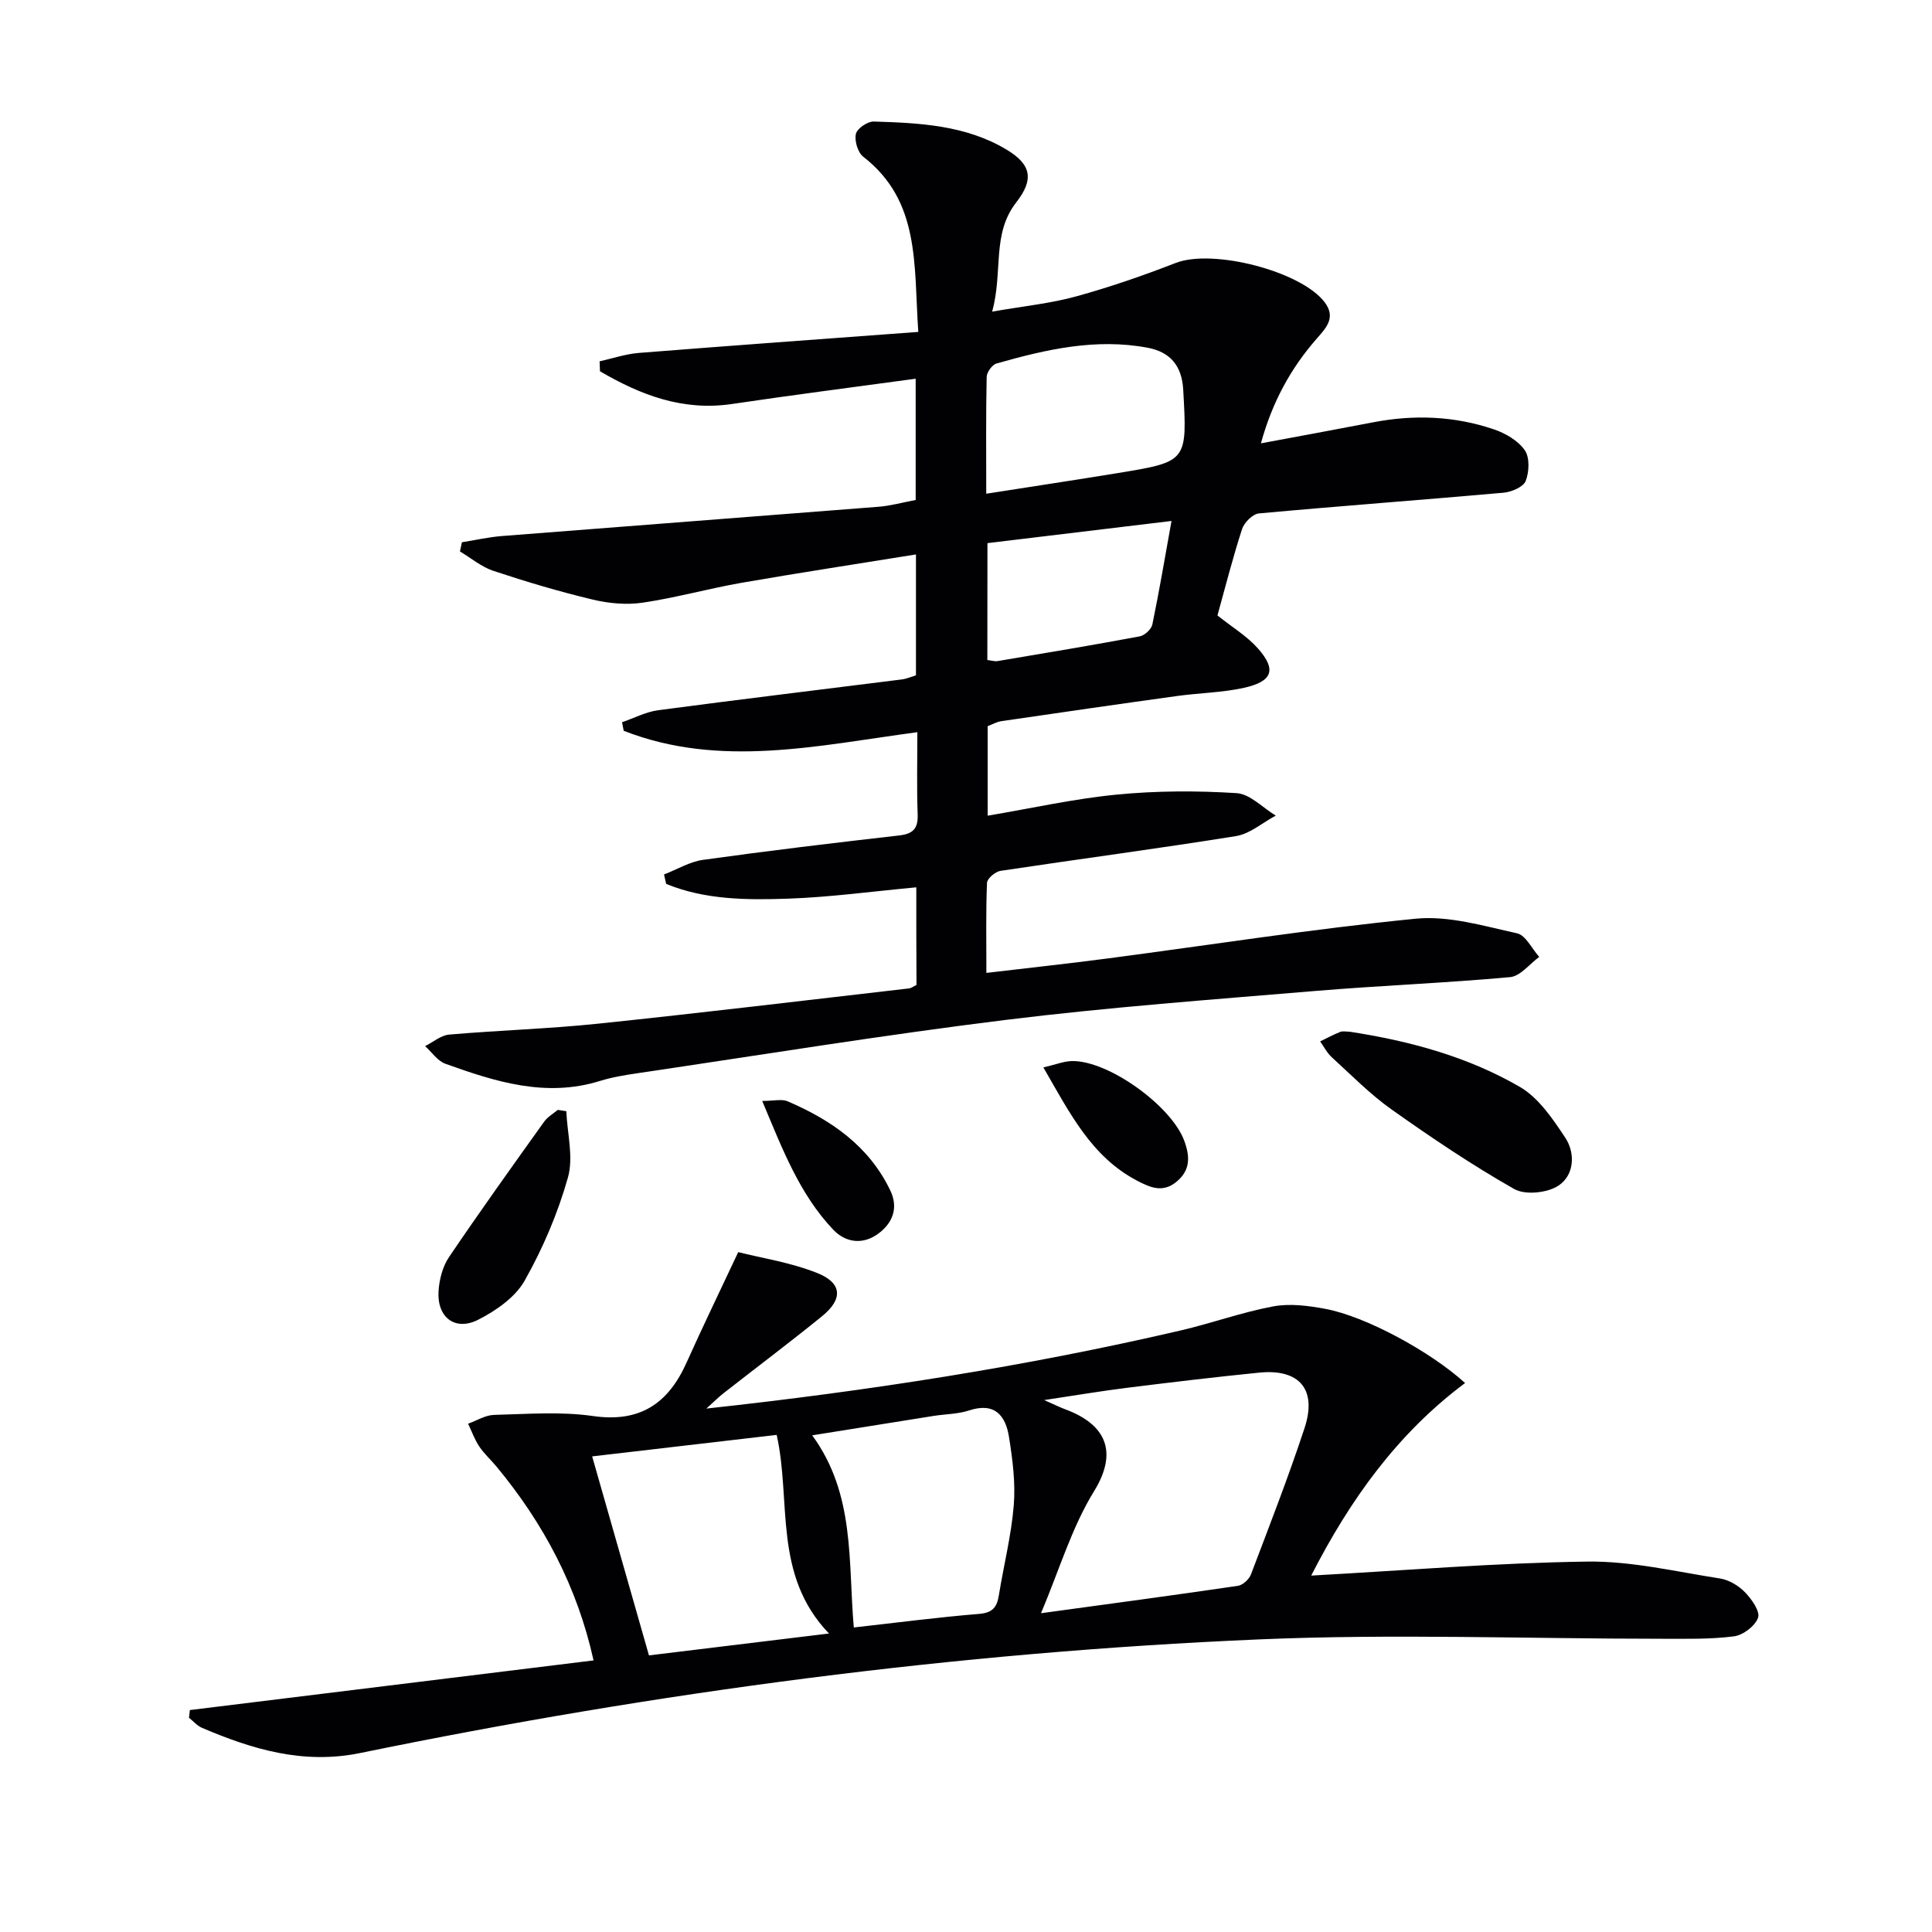 <svg enable-background="new 0 0 400 400" viewBox="0 0 400 400" xmlns="http://www.w3.org/2000/svg"><g fill="#010104"><path d="m189.71 183.71c-9.23.86-17.9 2.05-26.6 2.35-8.51.29-17.14.25-25.19-3.06-.15-.65-.29-1.3-.44-1.95 2.7-1.04 5.32-2.65 8.11-3.03 13.48-1.88 26.99-3.5 40.51-5.04 2.93-.33 4-1.4 3.89-4.38-.2-5.46-.06-10.94-.06-17.01-20.64 2.76-40.89 7.51-60.8-.29-.11-.59-.23-1.18-.34-1.77 2.5-.85 4.93-2.15 7.5-2.49 16.79-2.23 33.61-4.25 50.42-6.37.97-.12 1.9-.54 2.93-.85 0-8.18 0-16.28 0-25.03-12.31 1.99-24.25 3.81-36.15 5.88-6.85 1.2-13.59 3.1-20.46 4.11-3.36.49-7.02.15-10.34-.65-6.92-1.65-13.76-3.69-20.51-5.93-2.49-.82-4.65-2.65-6.95-4.03.13-.63.26-1.27.4-1.9 2.77-.44 5.52-1.07 8.3-1.29 25.99-2.05 51.99-4.01 77.97-6.06 2.46-.19 4.88-.88 7.68-1.4 0-7.99 0-16.05 0-25.11-12.83 1.75-25.44 3.36-38.01 5.23-10.24 1.52-18.97-1.88-27.35-6.77-.03-.69-.05-1.37-.08-2.06 2.7-.6 5.38-1.52 8.12-1.74 19.01-1.51 38.03-2.88 57.86-4.35-.95-14.06.43-27.08-11.39-36.27-1.13-.88-1.85-3.29-1.53-4.72.25-1.12 2.42-2.61 3.7-2.57 9.48.29 19.04.75 27.47 5.8 5.18 3.1 5.74 6.19 2.02 10.96-5.11 6.55-2.69 14.35-4.98 22.6 6.45-1.13 12-1.68 17.31-3.13 7.02-1.93 13.94-4.32 20.73-6.96 7.64-2.96 25.92 1.69 30.81 8.15 2.37 3.13.33 5.28-1.54 7.41-5.47 6.21-9.32 13.26-11.66 21.8 8.04-1.5 15.63-2.89 23.21-4.35 8.47-1.64 16.86-1.32 25.02 1.45 2.39.81 5 2.33 6.39 4.31 1.06 1.51.93 4.49.2 6.38-.48 1.24-2.93 2.28-4.58 2.43-16.88 1.5-33.79 2.74-50.66 4.29-1.28.12-3.04 1.88-3.48 3.23-1.94 5.96-3.48 12.06-5.1 17.89 3.11 2.48 6.14 4.3 8.38 6.83 3.89 4.39 3.05 6.83-2.87 8.15-4.5 1-9.2 1.06-13.79 1.69-12.16 1.68-24.31 3.44-36.46 5.22-.96.14-1.86.66-2.83 1.03v18.54c9.12-1.54 17.89-3.51 26.76-4.37 8.2-.8 16.55-.82 24.77-.3 2.79.17 5.41 3.03 8.11 4.65-2.73 1.46-5.32 3.77-8.21 4.24-16.22 2.61-32.52 4.75-48.77 7.2-1.08.16-2.76 1.58-2.8 2.48-.25 5.95-.13 11.91-.13 18.65 8.79-1.04 16.99-1.93 25.17-3 21.23-2.79 42.39-6.12 63.69-8.22 6.86-.68 14.08 1.5 21 3.02 1.8.39 3.08 3.19 4.6 4.89-2 1.45-3.89 3.98-6.01 4.18-13.4 1.23-26.85 1.74-40.26 2.86-21.36 1.79-42.76 3.36-64.02 5.98-25.54 3.15-50.95 7.3-76.41 11.06-2.62.39-5.26.82-7.77 1.6-11.2 3.48-21.65.16-32-3.56-1.63-.59-2.81-2.4-4.2-3.65 1.66-.83 3.27-2.24 4.99-2.39 10.26-.89 20.58-1.19 30.83-2.26 21.48-2.24 42.92-4.83 64.38-7.3.46-.05.89-.41 1.54-.72-.04-6.61-.04-13.2-.04-20.21zm14.48-81.49c9.64-1.51 18.46-2.84 27.26-4.28 14.42-2.36 14.36-2.39 13.52-17.3-.28-4.85-2.63-7.75-7.34-8.64-10.75-2.03-21.08.35-31.32 3.26-.9.26-2.01 1.81-2.03 2.78-.17 7.78-.09 15.57-.09 24.18zm.23 34.43c.86.1 1.51.32 2.12.22 9.82-1.65 19.65-3.29 29.44-5.12 1.01-.19 2.39-1.47 2.6-2.45 1.43-6.91 2.6-13.86 3.97-21.44-13.04 1.57-25.48 3.07-38.11 4.59-.02 8.19-.02 16.12-.02 24.2z"/><path d="m39.31 354.05c27.72-3.41 55.45-6.82 83.58-10.28-3.37-15.24-10.35-28.39-20.12-40.16-1.17-1.41-2.56-2.65-3.57-4.17-.95-1.43-1.54-3.11-2.28-4.68 1.79-.64 3.56-1.77 5.36-1.82 6.82-.17 13.76-.73 20.46.23 9.8 1.42 15.63-2.61 19.43-11.11 3.23-7.21 6.68-14.32 10.67-22.82 4.77 1.21 10.84 2.12 16.39 4.34 5.16 2.07 5.31 5.39.99 8.91-6.71 5.45-13.62 10.64-20.43 15.97-.99.77-1.87 1.67-3.55 3.17 33.73-3.67 66.14-8.72 98.15-16.16 6.46-1.5 12.74-3.79 19.24-5 3.45-.64 7.26-.14 10.79.52 8.32 1.56 21.68 8.78 28.91 15.35-13.98 10.43-23.81 24.12-31.86 39.87 19.44-1.07 38.28-2.64 57.14-2.9 9.16-.13 18.37 2.08 27.51 3.5 1.85.29 3.84 1.48 5.16 2.85 1.38 1.42 3.16 3.94 2.71 5.26-.59 1.72-3.11 3.63-5.01 3.87-4.92.63-9.96.5-14.95.5-27.78 0-55.6-1.06-83.33.13-62.64 2.67-124.68 10.91-186.1 23.52-11.78 2.42-22.31-.74-32.8-5.22-1-.43-1.78-1.37-2.67-2.07.05-.52.11-1.06.18-1.6zm176.22-20.05c14.24-1.95 27.51-3.72 40.76-5.67 1.02-.15 2.32-1.35 2.7-2.35 3.82-10.06 7.73-20.09 11.1-30.31 2.64-8.01-1.06-12.32-9.41-11.48-9.07.91-18.13 1.99-27.18 3.12-5.34.66-10.65 1.56-17.32 2.56 2.35 1.03 3.35 1.54 4.39 1.92 8.37 3.11 11 8.76 5.92 16.99-4.61 7.49-7.17 16.25-10.96 25.22zm-81.17 8.73c12.55-1.53 24.32-2.96 37.27-4.53-11.68-12.16-7.75-27.41-10.83-41.12-12.92 1.51-25.22 2.94-38.2 4.45 3.99 13.93 7.83 27.42 11.76 41.2zm42.41-5.78c8.86-.99 17.39-2.11 25.95-2.81 2.8-.23 3.69-1.4 4.08-3.84 1.01-6.23 2.58-12.39 3.09-18.65.38-4.67-.25-9.49-.99-14.15-.7-4.4-2.94-7.23-8.23-5.49-2.33.77-4.91.75-7.37 1.14-8.25 1.31-16.5 2.64-25.14 4.02 8.92 12.21 7.41 26.06 8.61 39.78z"/><path d="m279.47 213.61c12.36 1.9 24.39 5.15 35.2 11.42 3.88 2.25 6.8 6.6 9.39 10.5 2.16 3.26 1.86 7.78-1.38 9.93-2.3 1.53-6.88 2.01-9.17.72-8.76-4.97-17.16-10.64-25.39-16.47-4.45-3.15-8.33-7.12-12.38-10.81-.99-.9-1.63-2.18-2.42-3.29 1.39-.67 2.75-1.41 4.18-1.97.57-.22 1.31-.03 1.97-.03z"/><path d="m117.25 230.06c.19 4.61 1.53 9.53.33 13.75-2.09 7.39-5.18 14.65-8.96 21.34-1.94 3.44-5.93 6.21-9.6 8.08-4.82 2.45-8.6-.51-8.22-5.97.16-2.38.84-5.03 2.15-6.97 6.4-9.47 13.06-18.76 19.71-28.06.7-.98 1.87-1.64 2.82-2.44.59.09 1.18.18 1.77.27z"/><path d="m216.02 221c2.55-.59 4.24-1.29 5.94-1.32 7.57-.12 20.57 9.3 23.22 16.48 1.2 3.25 1.33 6.1-1.6 8.51-2.83 2.33-5.38 1.24-8.21-.25-9.37-4.94-13.81-13.82-19.35-23.42z"/><path d="m157.81 227.94c2.42 0 4.04-.45 5.25.07 9.03 3.87 16.85 9.26 21.26 18.45 1.68 3.48.61 6.6-2.34 8.85-3.25 2.49-6.89 2.01-9.48-.73-6.96-7.34-10.49-16.62-14.69-26.64z"/></g></svg>